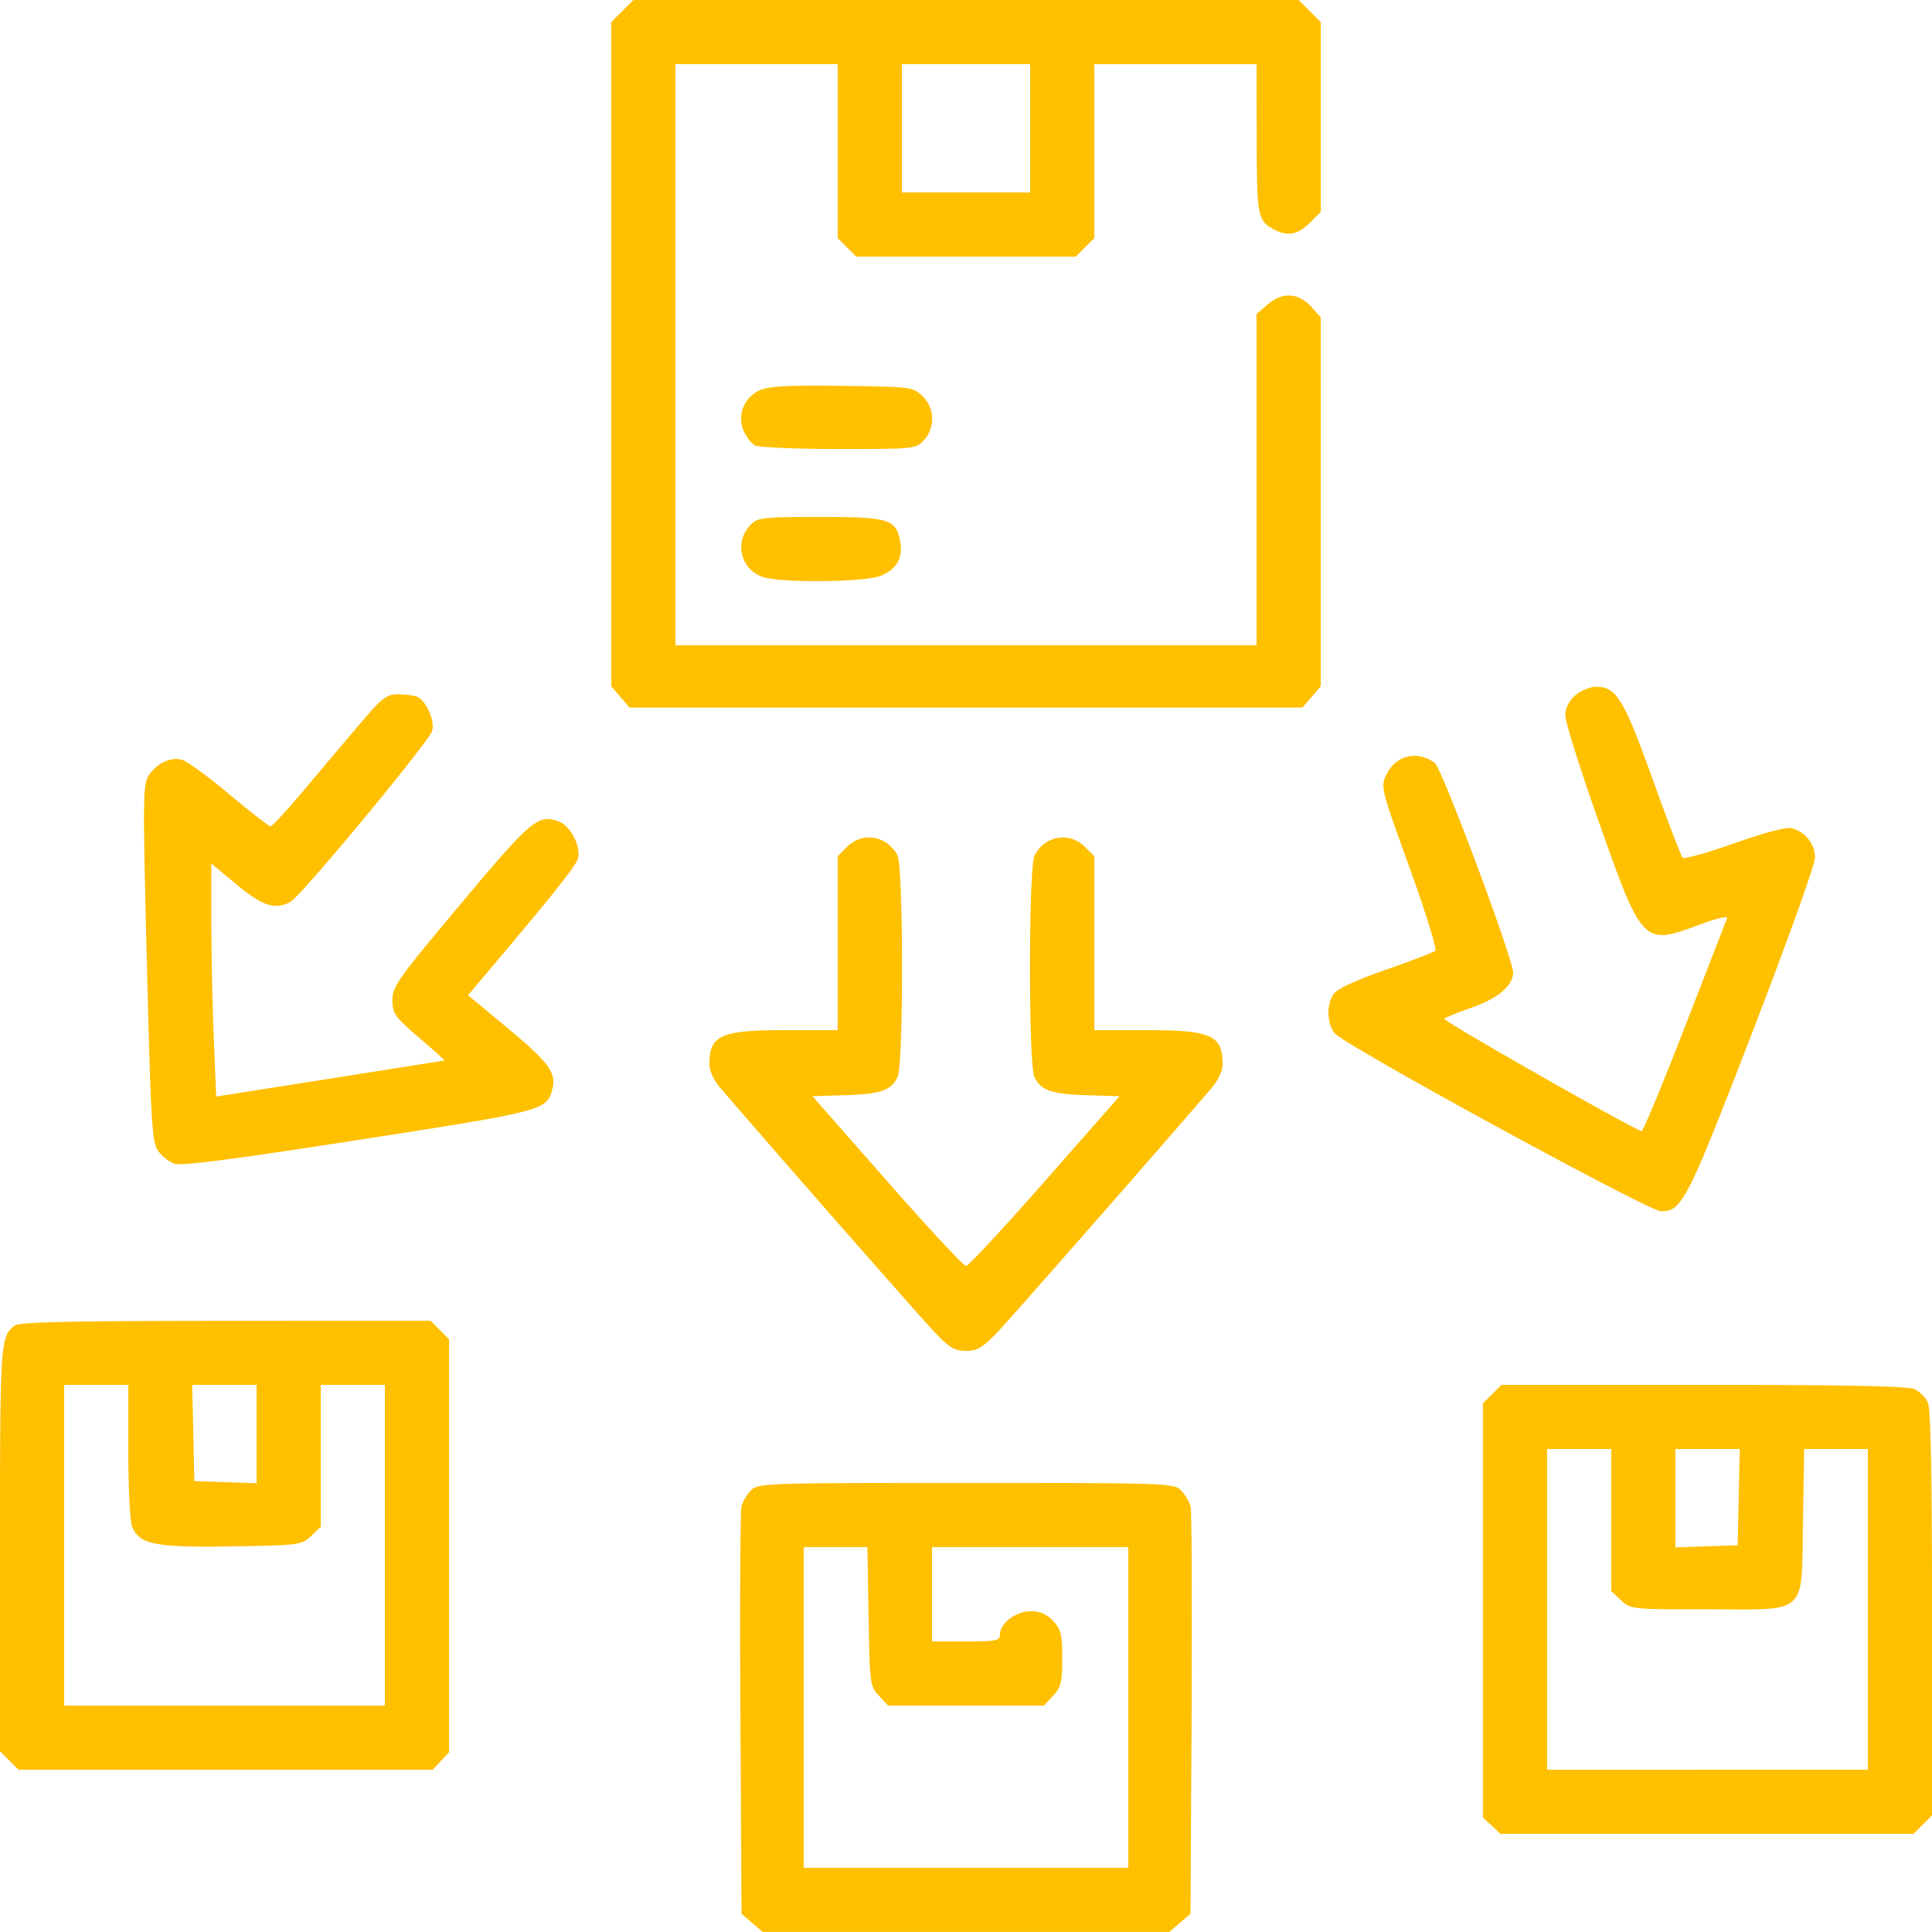 <svg width="70" height="70" viewBox="0 0 70 70" fill="none" xmlns="http://www.w3.org/2000/svg"><path fill-rule="evenodd" clip-rule="evenodd" d="M22.548.4l-.4.4v24.067l.33.384.33.384h24.384l.33-.384.33-.384V11.5l-.308-.35c-.471-.535-1.054-.588-1.582-.144l-.435.366v12.007H24.473V2.324h5.879v6.302l.335.335.336.336h7.954l.336-.336.335-.335V2.325h5.88l.004 2.7c.004 2.825.033 2.971.636 3.293.481.256.857.186 1.284-.241l.4-.4V.8l-.4-.4-.4-.399H22.948l-.4.4zm14.776 4.248v2.325h-4.648V2.324h4.648v2.324zm-9.786 9.487c-.572.255-.836.892-.602 1.456.094.229.282.475.418.547.135.072 1.5.131 3.033.131 2.737 0 2.793-.005 3.085-.316a1.148 1.148 0 00-.055-1.608c-.344-.323-.413-.332-2.905-.364-1.927-.025-2.656.012-2.974.154zM27.21 19c-.617.618-.394 1.618.424 1.903.646.225 3.716.195 4.283-.042.58-.242.81-.654.697-1.252-.15-.8-.41-.879-2.908-.879-2.034 0-2.249.024-2.496.27zm29.87 6.19c-.232.2-.361.453-.367.718-.005.226.535 1.948 1.2 3.828 1.592 4.503 1.618 4.53 3.656 3.77.602-.226 1.043-.33 1.007-.24l-1.537 3.96c-.811 2.088-1.515 3.78-1.564 3.76-.737-.313-7.222-4.012-7.147-4.077.057-.049.503-.23.992-.401.96-.337 1.505-.8 1.502-1.276-.004-.505-2.58-7.397-2.835-7.587-.635-.47-1.42-.282-1.755.419-.214.447-.203.49.836 3.365.579 1.601 1 2.96.935 3.018-.065.058-.875.37-1.8.692-1.07.373-1.754.69-1.88.87-.27.384-.25 1.087.041 1.433.367.438 11.381 6.445 11.817 6.445.761 0 .945-.36 3.313-6.494 1.27-3.291 2.269-6.075 2.268-6.324 0-.49-.36-.939-.851-1.062-.192-.048-.992.163-2.077.548-.971.345-1.813.578-1.87.52-.058-.06-.546-1.339-1.086-2.843-1.042-2.904-1.314-3.35-2.046-3.35-.217 0-.556.14-.752.308zm-43.914.891a361.08 361.08 0 00-2.023 2.393c-.676.807-1.278 1.467-1.338 1.467-.06 0-.737-.525-1.503-1.167-.767-.643-1.538-1.204-1.714-1.248-.417-.105-.911.128-1.198.567-.213.325-.218.823-.068 6.808.146 5.84.185 6.49.407 6.798.136.188.4.397.59.464.244.088 2.15-.159 6.684-.864 6.767-1.052 6.816-1.065 7.015-1.86.143-.57-.15-.964-1.617-2.182l-1.443-1.198.36-.427c2.759-3.264 3.546-4.248 3.62-4.526.122-.452-.276-1.2-.719-1.354-.729-.252-.975-.042-3.527 3-2.277 2.715-2.473 2.99-2.473 3.48 0 .49.077.6.96 1.36.529.454.944.83.923.833-.02.004-1.89.3-4.153.656l-4.116.65-.088-2.127a124.679 124.679 0 01-.088-4.22v-2.096l.918.762c.935.777 1.394.925 1.946.63.387-.208 5.047-5.834 5.141-6.207.096-.383-.233-1.106-.56-1.232-.122-.046-.43-.085-.683-.085-.4 0-.566.123-1.253.925zm17.521 4.606l-.335.336v6.301h-1.853c-2.39 0-2.796.18-2.796 1.237 0 .235.156.576.385.843 1.869 2.18 7.306 8.378 7.8 8.892.516.537.708.65 1.112.65.404 0 .596-.113 1.113-.65.493-.514 5.93-6.712 7.799-8.892.23-.267.385-.608.385-.843 0-1.057-.406-1.237-2.796-1.237h-1.853v-6.301l-.335-.336c-.564-.564-1.445-.417-1.83.305-.216.405-.222 7.548-.007 8.02.226.495.611.63 1.912.67l1.175.035-2.703 3.076c-1.487 1.692-2.774 3.076-2.86 3.076-.086 0-1.373-1.384-2.86-3.076l-2.703-3.076 1.175-.036c1.3-.039 1.686-.174 1.912-.67.215-.471.209-7.614-.007-8.019-.385-.722-1.266-.869-1.83-.305zM.535 48.027C.011 48.429 0 48.603 0 56.12v7.33l.336.335.335.336h15.004l.297-.316.298-.317V48.523l-.336-.336-.336-.335-7.423.004c-5.62.003-7.476.045-7.64.17zm4.113 4.532c0 1.312.062 2.545.136 2.741.25.658.838.776 3.629.729 2.433-.041 2.513-.052 2.856-.374l.352-.332v-5.147h2.324v11.62H2.325v-11.62h2.323v2.383zm4.649-.6v1.782l-1.128-.04-1.128-.039-.038-1.743-.039-1.743h2.333v1.783zm44.77-1.448l-.337.336V65.85l.317.297.316.297H69.33l.335-.335.336-.336V58.46c0-5.07-.047-7.417-.152-7.648a1.139 1.139 0 00-.485-.484c-.23-.106-2.578-.152-7.647-.152h-7.314l-.336.335zm4.312 4.563v2.574l.353.331c.35.328.378.331 3.14.331 3.678 0 3.397.263 3.454-3.216l.042-2.594h2.308v11.621H56.055V52.5h2.324v2.574zm4.618-.83l-.038 1.742-1.128.04-1.128.04V52.5h2.332l-.038 1.743zM27.21 54a1.5 1.5 0 00-.346.58c-.042.172-.06 3.562-.038 7.535l.04 7.224.383.33.384.33h14.734l.384-.33.384-.33.039-7.224c.021-3.973.004-7.363-.038-7.535a1.5 1.5 0 00-.346-.58c-.263-.263-.485-.27-7.79-.27s-7.527.007-7.79.27zm4.261 4.572c.041 2.45.052 2.529.374 2.871l.332.353h5.646l.332-.353c.288-.307.331-.482.331-1.356 0-.874-.042-1.049-.331-1.356a1.015 1.015 0 00-.812-.353c-.536 0-1.113.437-1.113.844 0 .223-.13.25-1.23.25h-1.23v-3.418h7.109v11.62H29.12v-11.62h2.307l.043 2.518z" fill="#FFC000"/></svg>